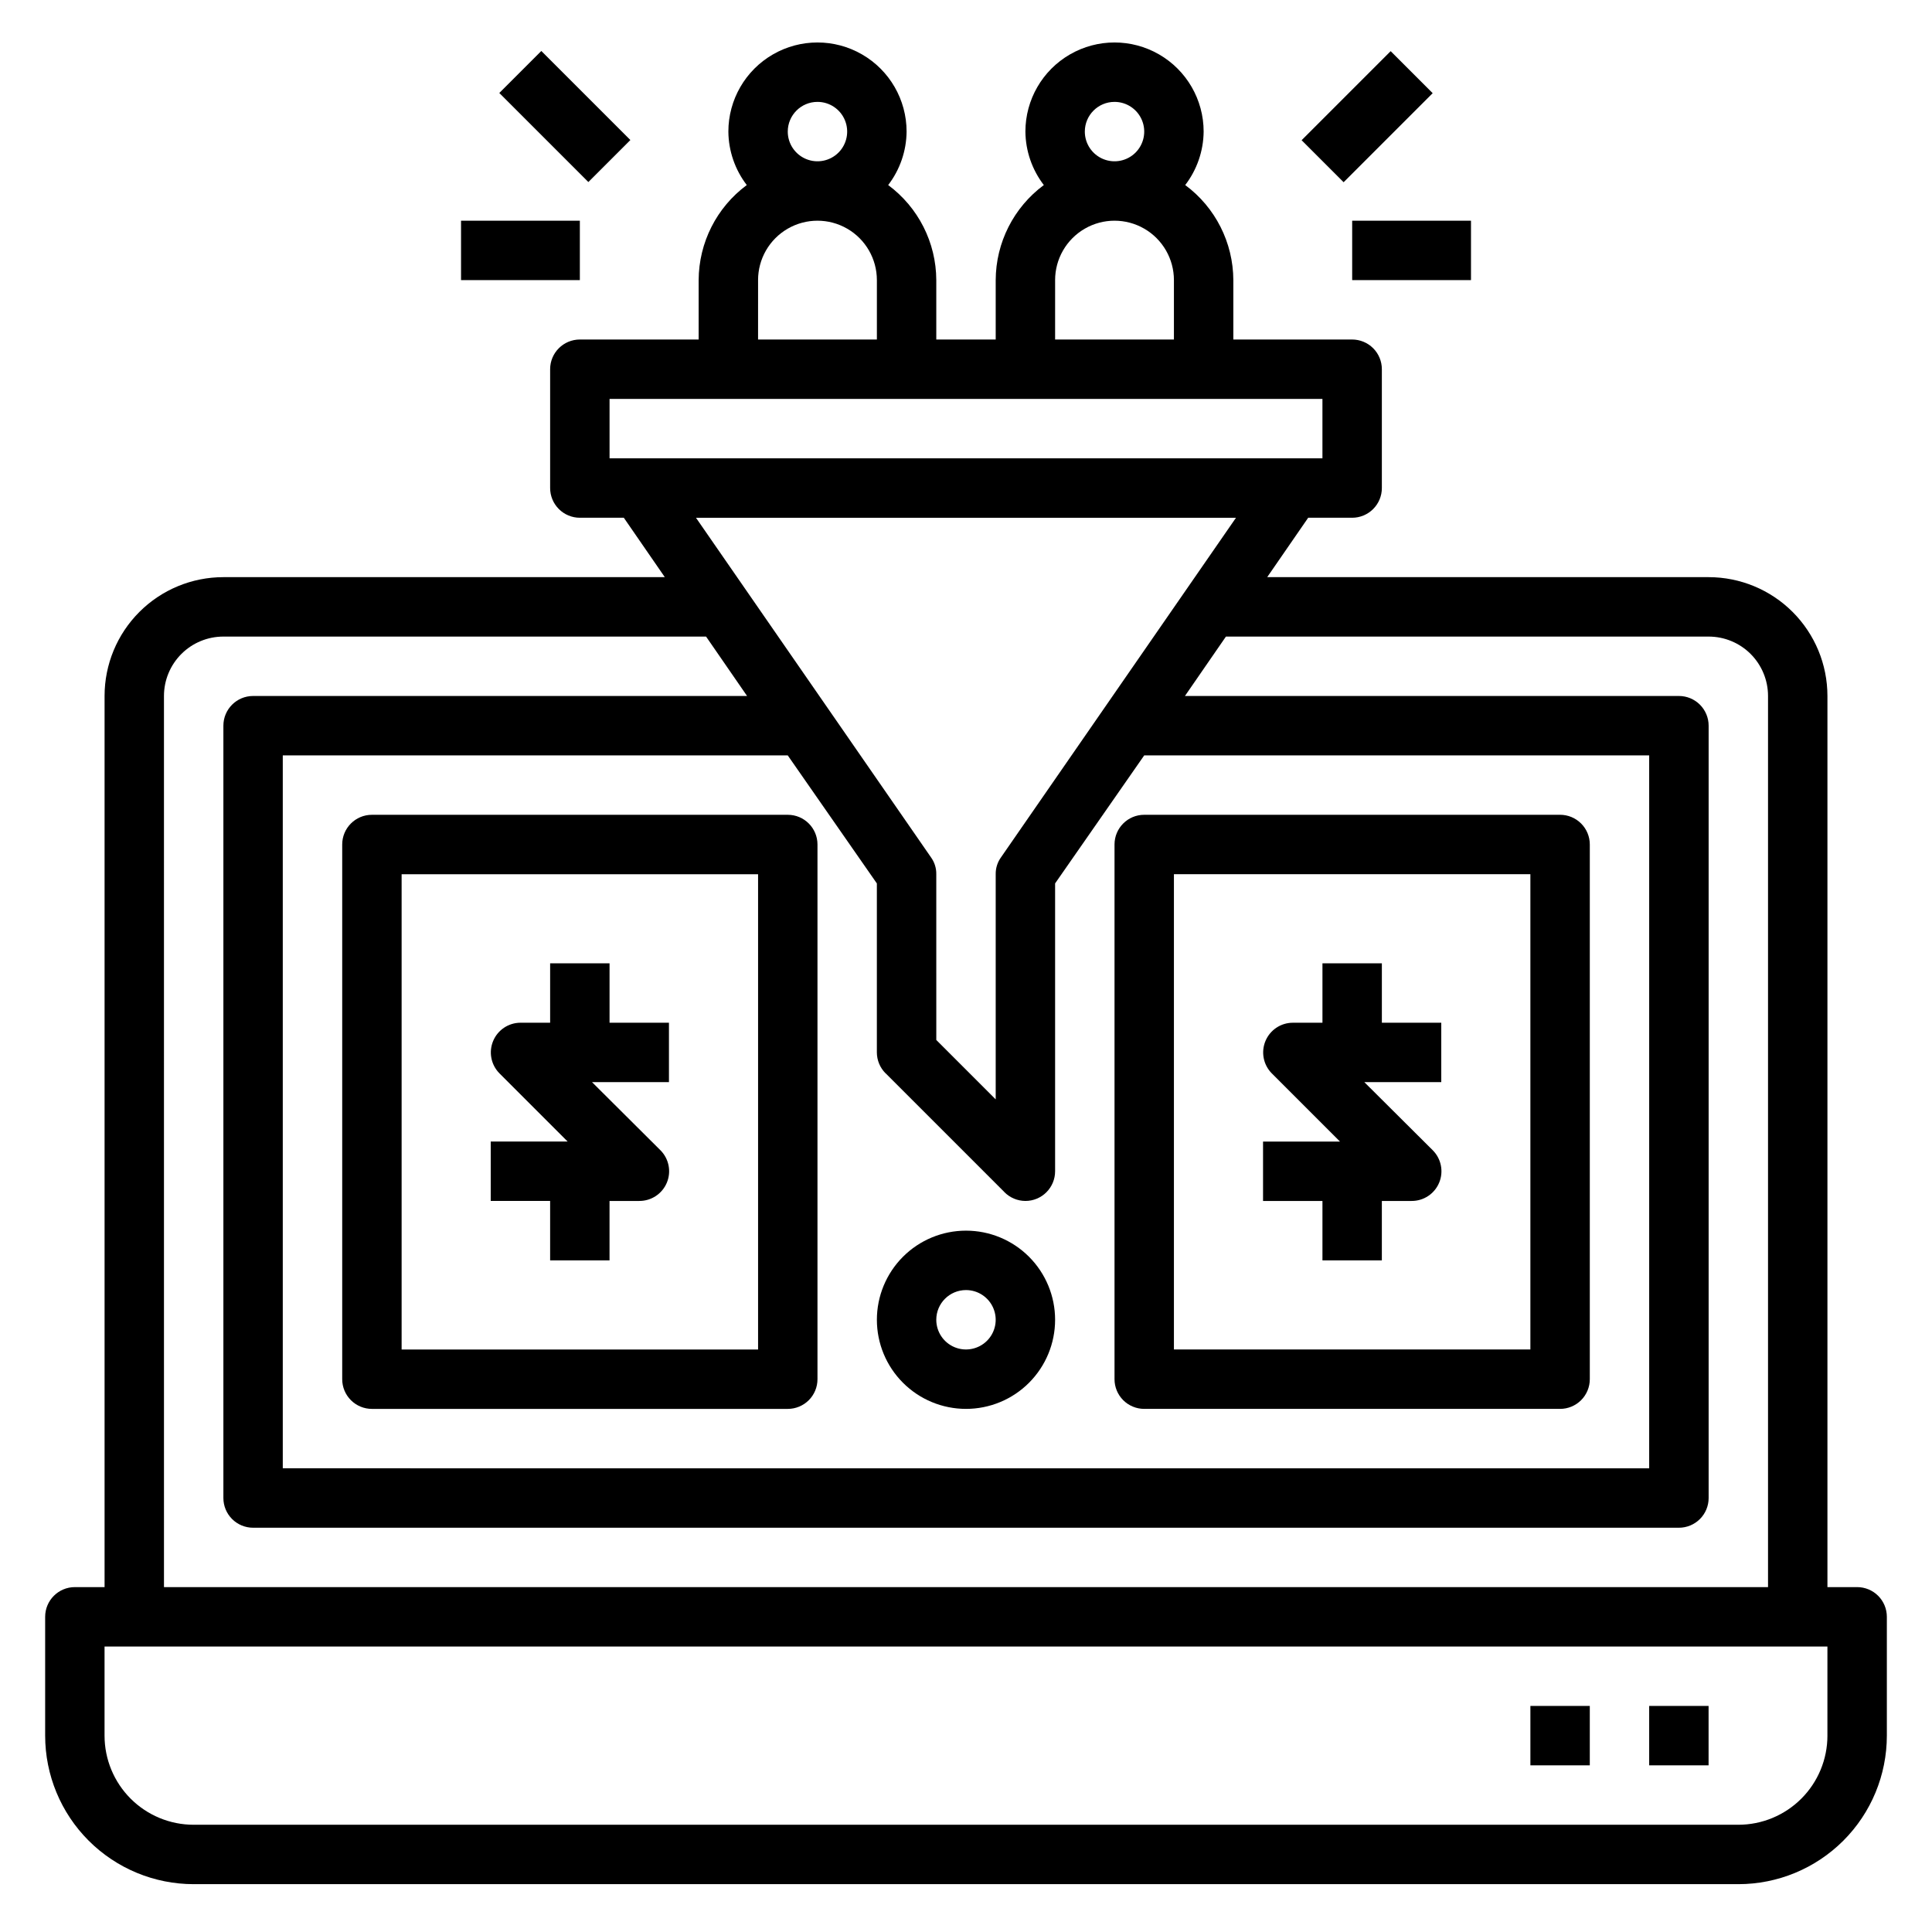 <?xml version="1.0" encoding="UTF-8"?>
<!-- Uploaded to: ICON Repo, www.iconrepo.com, Generator: ICON Repo Mixer Tools -->
<svg fill="#000000" width="800px" height="800px" version="1.1" viewBox="144 144 512 512" xmlns="http://www.w3.org/2000/svg">
 <g>
  <path d="m636.16 564.6h-7.871v-236.16c0-8.352-3.32-16.359-9.223-22.266-5.906-5.906-13.918-9.223-22.266-9.223h-116.98l10.863-15.742h11.652c2.086 0 4.09-0.832 5.566-2.309 1.477-1.477 2.305-3.477 2.305-5.566v-31.488c0-2.086-0.828-4.09-2.305-5.566-1.477-1.473-3.481-2.305-5.566-2.305h-31.488v-15.742c-0.039-9.941-4.766-19.277-12.754-25.191 3.121-4.066 4.836-9.043 4.883-14.168 0-8.438-4.504-16.234-11.809-20.453-7.309-4.219-16.309-4.219-23.617 0-7.309 4.219-11.809 12.016-11.809 20.453 0.047 5.125 1.758 10.102 4.883 14.168-7.988 5.914-12.719 15.25-12.754 25.191v15.742h-15.746v-15.742c-0.035-9.941-4.762-19.277-12.75-25.191 3.121-4.066 4.836-9.043 4.879-14.168 0-8.438-4.5-16.234-11.809-20.453-7.305-4.219-16.309-4.219-23.613 0-7.309 4.219-11.809 12.016-11.809 20.453 0.043 5.125 1.758 10.102 4.879 14.168-7.988 5.914-12.715 15.25-12.754 25.191v15.742h-31.484c-4.348 0-7.875 3.527-7.875 7.871v31.488c0 2.09 0.832 4.09 2.309 5.566 1.473 1.477 3.477 2.309 5.566 2.309h11.652l10.863 15.742h-116.98c-8.352 0-16.363 3.316-22.266 9.223-5.906 5.906-9.223 13.914-9.223 22.266v236.16h-7.875c-4.348 0-7.871 3.527-7.871 7.871v31.488c0 10.441 4.148 20.453 11.527 27.832 7.383 7.383 17.395 11.531 27.832 11.531h409.35c10.438 0 20.449-4.148 27.832-11.531 7.379-7.379 11.527-17.391 11.527-27.832v-31.488c0-2.086-0.828-4.09-2.305-5.566-1.477-1.473-3.481-2.305-5.566-2.305zm-196.8-393.6c3.184 0 6.055 1.918 7.273 4.859s0.543 6.328-1.707 8.582c-2.254 2.25-5.637 2.922-8.578 1.703s-4.859-4.086-4.859-7.269c0-4.348 3.523-7.875 7.871-7.875zm-15.742 47.23-0.004 0.004c0-5.625 3.004-10.824 7.875-13.637 4.871-2.812 10.871-2.812 15.742 0 4.871 2.812 7.871 8.012 7.871 13.637v15.742h-31.488zm-62.977-47.23h-0.004c3.188 0 6.055 1.918 7.273 4.859s0.547 6.328-1.707 8.582c-2.25 2.25-5.637 2.922-8.578 1.703s-4.859-4.086-4.859-7.269c0-4.348 3.523-7.875 7.871-7.875zm-15.742 47.23-0.004 0.004c0-5.625 3-10.824 7.871-13.637s10.875-2.812 15.746 0c4.871 2.812 7.871 8.012 7.871 13.637v15.742h-31.488zm-39.359 47.23v-15.742l188.92 0.004v15.742zm73.133 162.95 31.488 31.488-0.008 0.008c1.473 1.5 3.488 2.352 5.59 2.359 2.09 0 4.09-0.828 5.566-2.305 1.477-1.477 2.305-3.481 2.305-5.566v-76.281l23.617-33.93 133.82 0.004v188.93l-362.11-0.004v-188.93l133.82 0.004 23.617 33.93v44.793-0.004c0.008 2.066 0.828 4.043 2.281 5.512zm30.621-57.23-0.004 0.008c-0.949 1.301-1.445 2.875-1.418 4.488v59.672l-15.742-15.742-0.004-43.93c0.031-1.613-0.469-3.188-1.414-4.488l-62.27-89.977h143.11zm-221.84-42.738c0-4.176 1.66-8.18 4.613-11.133s6.957-4.609 11.133-4.609h127.92l10.863 15.742h-130.91c-4.348 0-7.871 3.523-7.871 7.871v204.68c0 2.086 0.828 4.09 2.305 5.566 1.477 1.473 3.477 2.305 5.566 2.305h377.86c2.09 0 4.09-0.832 5.566-2.305 1.477-1.477 2.309-3.481 2.309-5.566v-204.68c0-2.086-0.832-4.09-2.309-5.566-1.477-1.477-3.477-2.305-5.566-2.305h-130.91l10.863-15.742h127.92c4.176 0 8.18 1.656 11.133 4.609 2.949 2.953 4.609 6.957 4.609 11.133v236.16h-425.09zm440.83 275.52h0.004c0 6.266-2.488 12.273-6.918 16.699-4.43 4.43-10.438 6.918-16.699 6.918h-409.35c-6.262 0-12.27-2.488-16.699-6.918-4.426-4.426-6.914-10.434-6.914-16.699v-23.617l456.58 0.004z"/>
  <path d="m581.05 596.09h15.742v15.742h-15.742z"/>
  <path d="m549.57 596.09h15.742v15.742h-15.742z"/>
  <path d="m400 517.37c6.262 0 12.27-2.488 16.699-6.918 4.426-4.43 6.914-10.434 6.914-16.699 0-6.262-2.488-12.27-6.914-16.699-4.43-4.43-10.438-6.918-16.699-6.918-6.266 0-12.273 2.488-16.699 6.918-4.43 4.43-6.918 10.438-6.918 16.699 0 6.266 2.488 12.27 6.918 16.699 4.426 4.43 10.434 6.918 16.699 6.918zm0-31.488c3.184 0 6.055 1.918 7.269 4.859 1.219 2.941 0.547 6.328-1.703 8.578-2.254 2.25-5.641 2.926-8.582 1.707s-4.859-4.09-4.859-7.273c0-4.348 3.527-7.871 7.875-7.871z"/>
  <path d="m488.94 181.16 23.602-23.602 11.133 11.133-23.602 23.602z"/>
  <path d="m502.34 202.49h31.488v15.742h-31.488z"/>
  <path d="m276.32 168.64 11.133-11.133 23.602 23.602-11.133 11.133z"/>
  <path d="m266.18 202.49h31.488v15.742h-31.488z"/>
  <path d="m352.77 359.93h-110.21c-4.348 0-7.871 3.523-7.871 7.871v141.7c0 2.086 0.828 4.09 2.305 5.566 1.477 1.473 3.477 2.305 5.566 2.305h110.21c2.09 0 4.09-0.832 5.566-2.305 1.477-1.477 2.305-3.481 2.305-5.566v-141.7c0-4.348-3.523-7.871-7.871-7.871zm-7.871 141.7h-94.465v-125.95l94.465 0.004z"/>
  <path d="m447.23 517.37h110.21c2.09 0 4.09-0.832 5.566-2.305 1.477-1.477 2.309-3.481 2.309-5.566v-141.7c0-2.086-0.832-4.09-2.309-5.566-1.477-1.477-3.477-2.305-5.566-2.305h-110.21c-4.348 0-7.871 3.523-7.871 7.871v141.7c0 2.086 0.828 4.09 2.305 5.566 1.477 1.473 3.481 2.305 5.566 2.305zm7.871-141.7h94.465v125.95l-94.465-0.004z"/>
  <path d="m289.79 478.01h15.742v-15.742h7.871l0.004-0.004c3.199 0.02 6.09-1.898 7.316-4.852 1.227-2.953 0.543-6.356-1.727-8.609l-18.105-18.027h20.387v-15.742h-15.742v-15.742l-15.746-0.004v15.742l-7.871 0.004c-3.164 0.012-6.012 1.918-7.231 4.836-1.219 2.922-0.574 6.285 1.641 8.547l18.105 18.105h-20.387v15.742h15.742z"/>
  <path d="m510.21 399.29h-15.746v15.742l-7.871 0.004c-3.164 0.012-6.012 1.918-7.231 4.836-1.219 2.922-0.574 6.285 1.641 8.547l18.105 18.105h-20.387v15.742h15.742v15.742h15.742v-15.742h7.875c3.199 0.02 6.09-1.898 7.316-4.852 1.227-2.953 0.543-6.356-1.727-8.609l-18.105-18.027h20.387v-15.742h-15.742z"/>
 </g>
</svg>